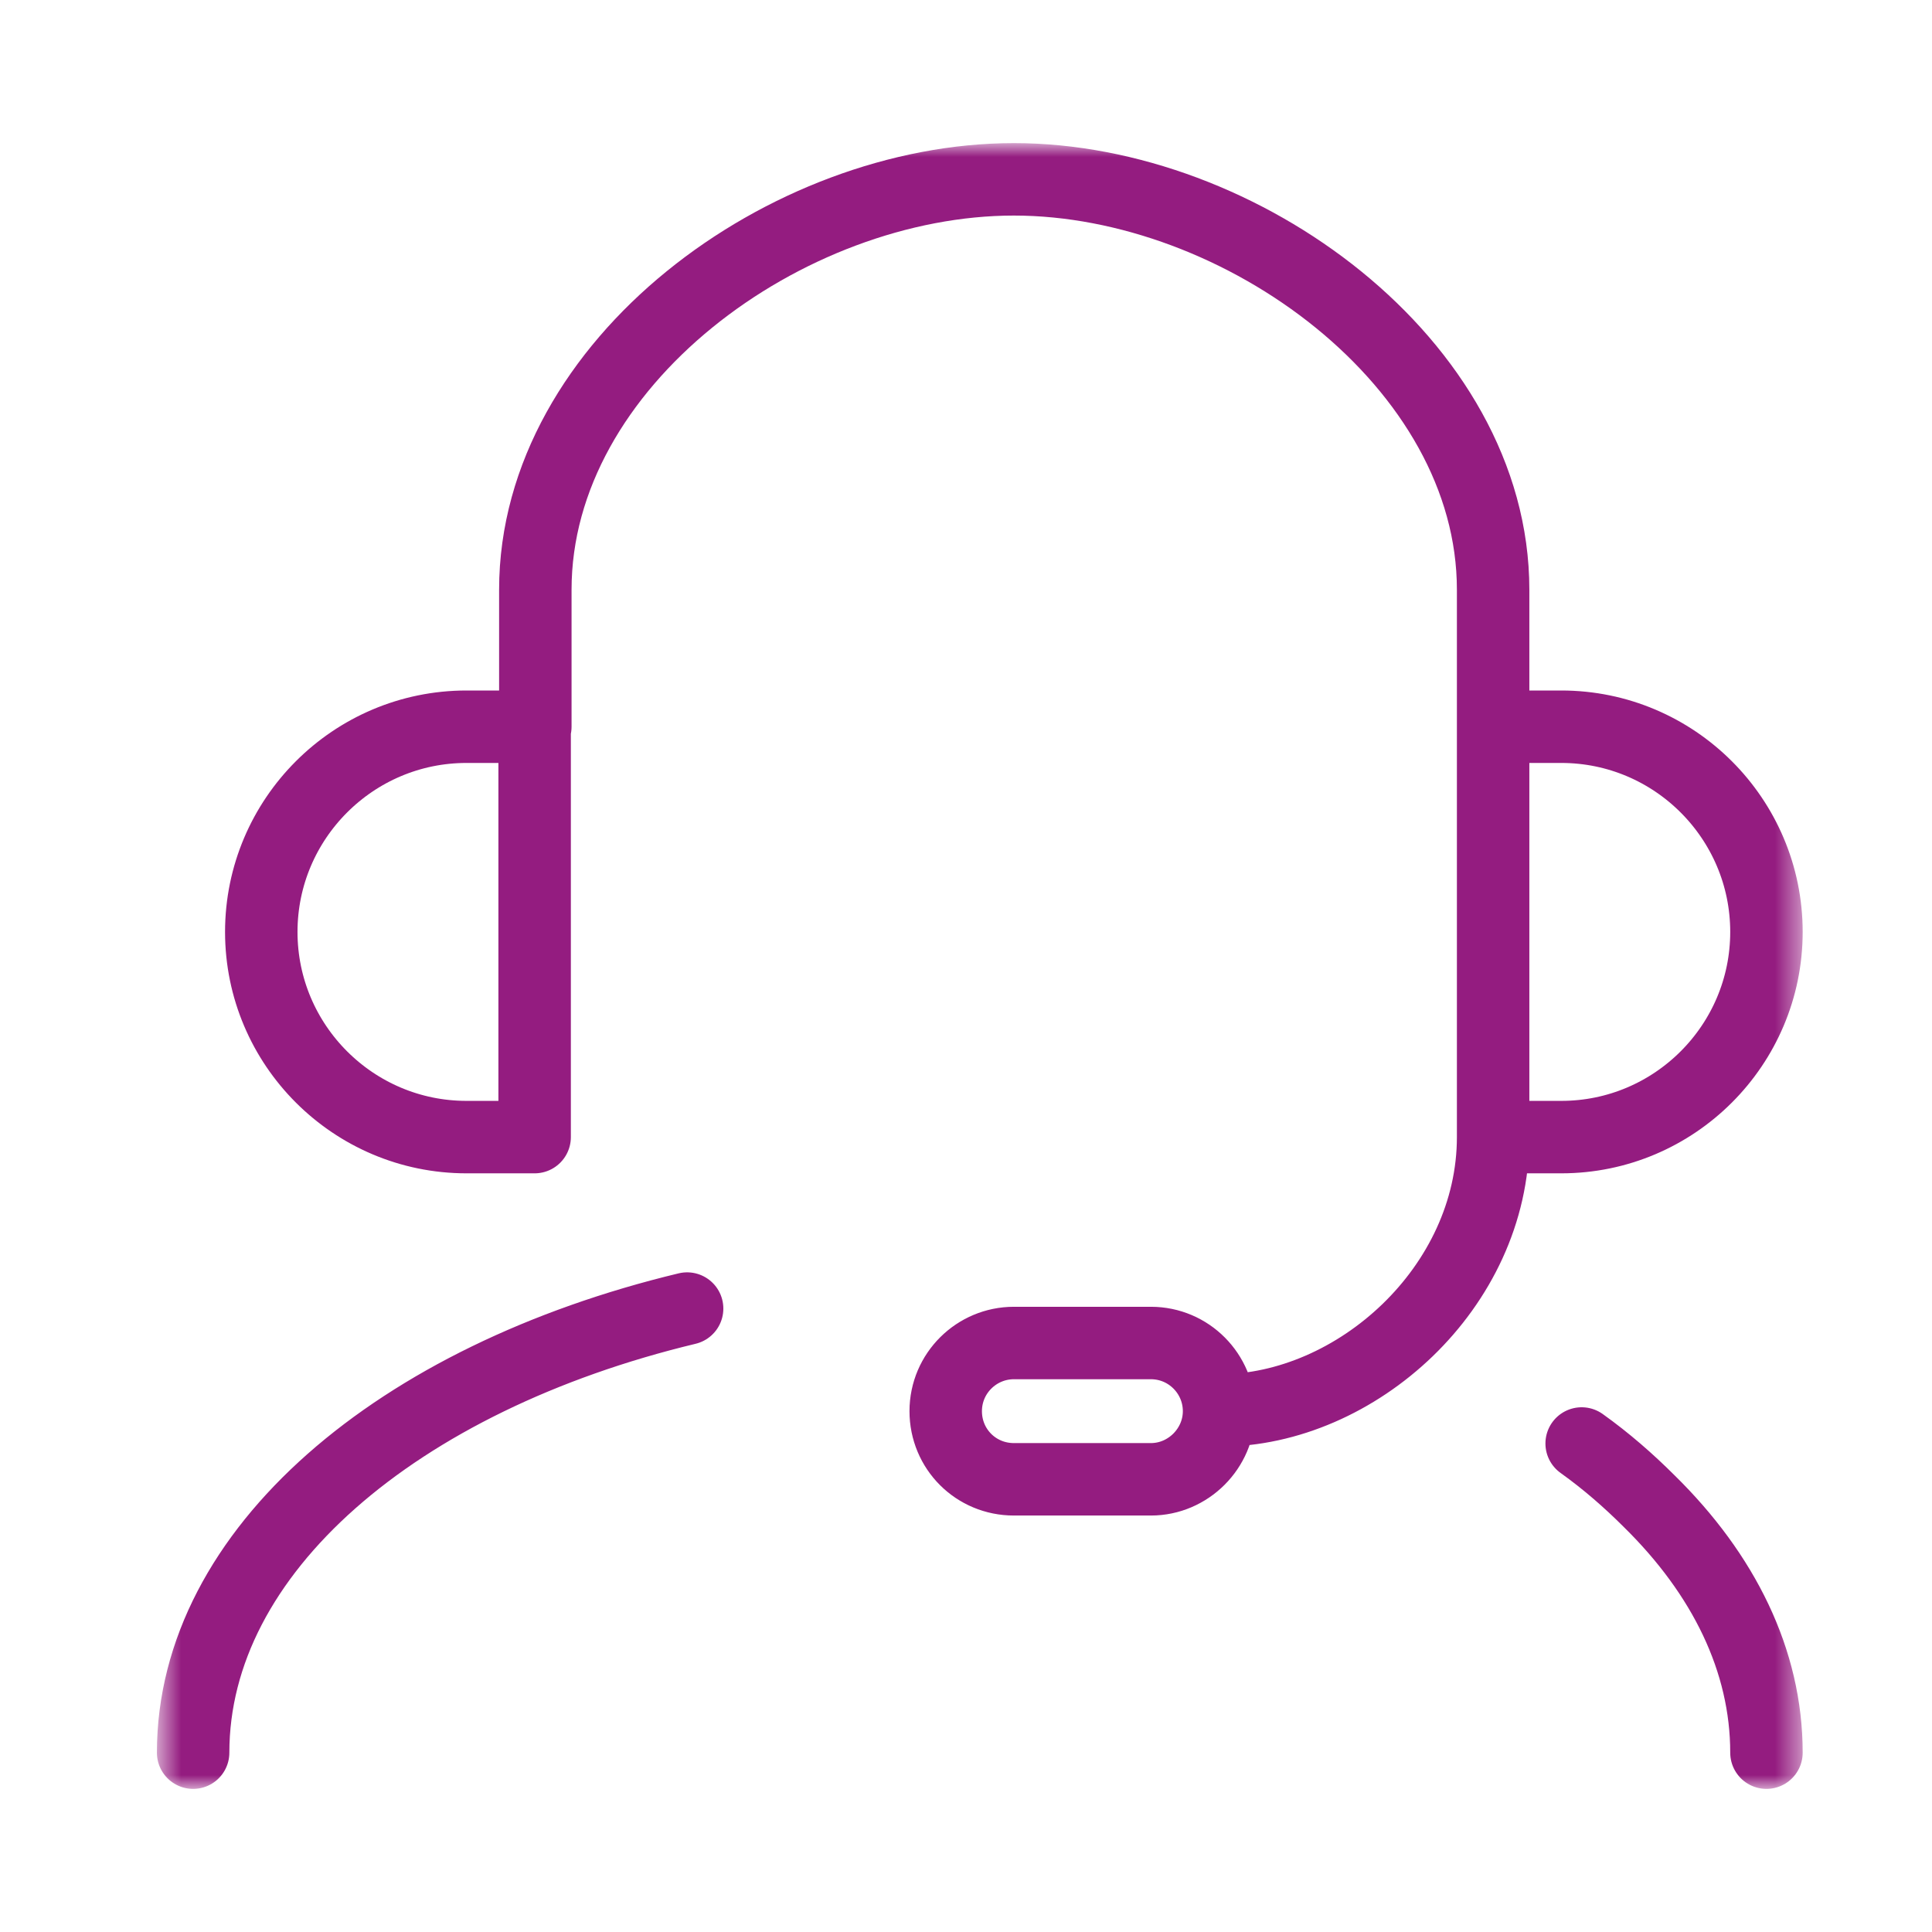 <svg width="80" height="80" viewBox="0 0 80 80" fill="none" xmlns="http://www.w3.org/2000/svg">
<mask id="mask0_670_6809" style="mask-type:luminance" maskUnits="userSpaceOnUse" x="6" y="6" width="69" height="68">
<path d="M8.071 72.5V7.5H73.071V72.5H8.071Z" fill="white" stroke="white" stroke-width="3"/>
</mask>
<g mask="url(#mask0_670_6809)">
<path d="M7.997 72.574C7.997 64.223 16.464 57.066 28.452 54.185M65.493 59.772C66.511 60.499 67.442 61.314 68.286 62.157C71.371 65.184 73.145 68.763 73.145 72.574M61.827 47.085C61.827 53.312 56.153 58.404 50.508 58.404M61.827 47.085H64.649C69.334 47.085 73.145 43.273 73.145 38.589C73.145 33.904 69.334 30.092 64.649 30.092H61.827M61.827 47.085V30.092M22.167 30.092V24.419C22.167 15.02 32.584 7.426 41.983 7.426C51.381 7.426 61.827 15.049 61.827 24.419V30.092M47.657 61.255H41.983C40.411 61.255 39.16 60.004 39.16 58.433C39.16 56.862 40.44 55.611 41.983 55.611H47.657C49.228 55.611 50.479 56.891 50.479 58.433C50.479 59.975 49.199 61.255 47.657 61.255ZM19.316 47.085H22.138V30.092H19.316C14.631 30.092 10.819 33.904 10.819 38.589C10.819 43.273 14.631 47.085 19.316 47.085Z" stroke="#941C80" stroke-width="3" stroke-linecap="round" stroke-linejoin="round"/>
</g>
</svg>
